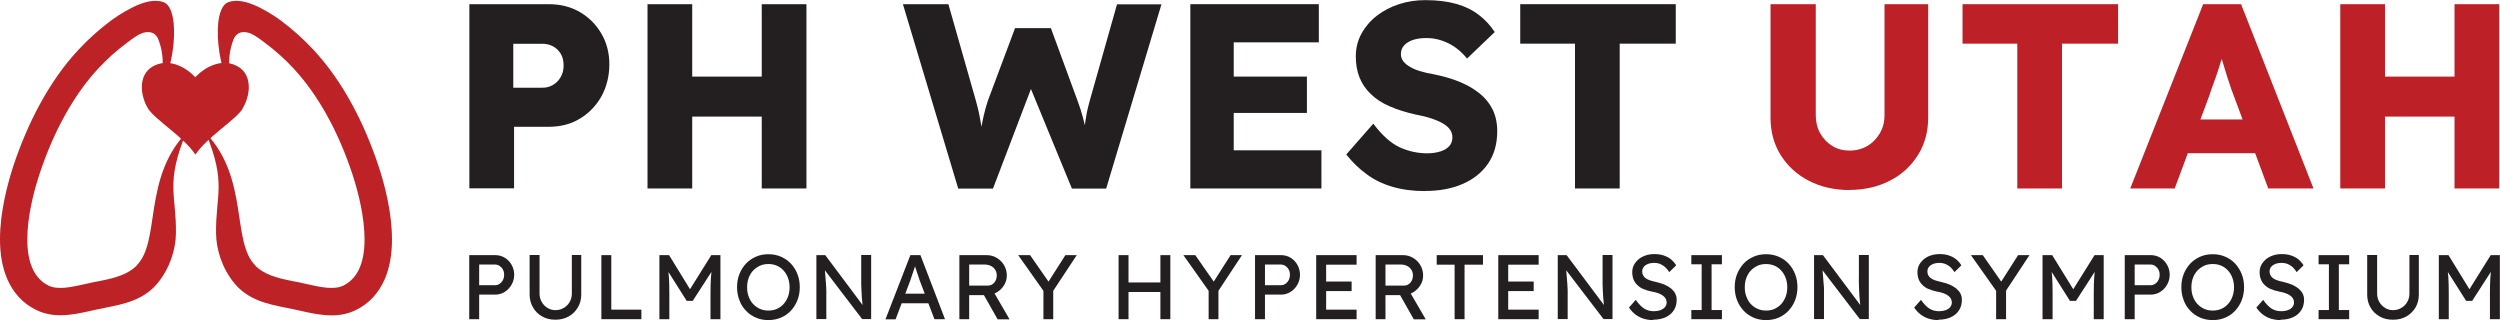 <?xml version="1.0" encoding="UTF-8"?>
<svg id="Layer_1" xmlns="http://www.w3.org/2000/svg" version="1.1" viewBox="0 0 191.27 24.49">
  <!-- Generator: Adobe Illustrator 29.0.0, SVG Export Plug-In . SVG Version: 2.1.0 Build 186)  -->
  <defs>
    <style>
      .st0 {
        fill: #231f20;
      }

      .st1 {
        fill: #bd2026;
      }

      .st2 {
        fill: #bd2226;
      }
    </style>
  </defs>
  <g>
    <path class="st0" d="M35.91,14.42V.32h6.08c.89,0,1.68.2,2.37.6s1.24.95,1.65,1.65c.41.7.61,1.48.61,2.36s-.21,1.73-.61,2.45c-.41.72-.96,1.29-1.65,1.7-.69.42-1.48.62-2.37.62h-2.66v4.71h-3.42ZM39.27,6.71h2.24c.3,0,.56-.07.81-.22s.44-.35.58-.6c.15-.25.22-.55.22-.89s-.07-.64-.22-.89c-.15-.24-.34-.43-.58-.56-.24-.13-.51-.2-.81-.2h-2.24v3.36Z"/>
    <path class="st0" d="M49.54,14.42V.32h3.42v14.1h-3.42ZM50.87,8.92l.02-3.06h9.2v3.06h-9.23ZM58.28,14.42V.32h3.42v14.1h-3.42Z"/>
    <path class="st0" d="M73.31,14.42L69.08.32h3.48l2.11,7.41c.09.34.18.67.25,1.02s.13.67.18.98c.05.31.08.59.11.86s.05.48.08.65h-.44c.08-.5.15-.94.21-1.33.06-.39.13-.76.21-1.1s.18-.7.3-1.08l2.09-5.58h2.74l2.05,5.58c.16.44.3.86.4,1.25.11.39.19.76.25,1.12.06.36.11.71.15,1.06l-.4.06c.03-.24.05-.47.06-.67.01-.21.03-.41.05-.6.02-.19.04-.4.07-.61s.07-.45.12-.72c.05-.26.13-.56.22-.9l2.09-7.39h3.4l-4.23,14.1h-2.62l-3.34-8.12.38.04-3.08,8.08h-2.7Z"/>
    <path class="st0" d="M91.07,14.42V.32h9.83v2.92h-6.51v8.26h6.71v2.92h-10.03ZM92.68,8.64v-2.78h7.31v2.78h-7.31Z"/>
    <path class="st0" d="M109.04,14.62c-.93,0-1.76-.11-2.51-.33s-1.41-.54-1.98-.97c-.58-.42-1.09-.92-1.55-1.5l2.07-2.36c.67.9,1.35,1.5,2.02,1.81.68.31,1.38.46,2.11.46.36,0,.69-.05.99-.14.3-.09.52-.23.69-.41.16-.18.24-.41.24-.67,0-.2-.05-.38-.15-.54-.1-.16-.24-.3-.41-.42-.17-.12-.38-.23-.62-.33-.24-.1-.5-.19-.77-.26s-.54-.14-.83-.19c-.78-.17-1.46-.39-2.03-.64-.58-.25-1.06-.57-1.44-.94-.38-.37-.67-.79-.86-1.27s-.28-1.01-.28-1.6c0-.63.14-1.21.43-1.74.29-.53.68-.99,1.17-1.37.49-.38,1.06-.68,1.7-.89s1.32-.31,2.01-.31c.93,0,1.72.1,2.39.29.66.19,1.24.47,1.71.84.48.36.88.8,1.22,1.31l-2.12,2.03c-.28-.35-.59-.64-.92-.87-.33-.23-.68-.4-1.05-.52-.37-.12-.75-.18-1.14-.18s-.75.05-1.04.15c-.29.1-.51.24-.67.42s-.24.4-.24.65c0,.23.07.42.2.58.13.16.32.31.54.43.23.13.49.24.79.32.29.09.6.16.93.21.74.15,1.41.34,2,.58.6.24,1.11.54,1.55.89.44.35.77.76,1.01,1.24.23.48.35,1.03.35,1.66,0,.98-.24,1.81-.71,2.49s-1.13,1.2-1.95,1.55c-.83.36-1.78.53-2.85.53Z"/>
    <path class="st0" d="M120.5,14.42V3.34h-4.19V.32h11.9v3.02h-4.29v11.08h-3.42Z"/>
    <path class="st1" d="M141.51,14.54c-1.17,0-2.21-.24-3.12-.71s-1.63-1.13-2.15-1.96c-.52-.83-.78-1.79-.78-2.86V.32h3.46v8.5c0,.51.11.97.34,1.38.23.41.54.73.93.97.39.24.83.35,1.31.35.51,0,.96-.12,1.36-.35.4-.23.71-.56.96-.97.24-.41.36-.87.36-1.38V.32h3.34v8.68c0,1.07-.26,2.03-.78,2.86-.52.83-1.23,1.49-2.14,1.96s-1.95.71-3.1.71Z"/>
    <path class="st1" d="M154.34,14.42V3.34h-4.19V.32h11.9v3.02h-4.29v11.08h-3.42Z"/>
    <path class="st1" d="M162.98,14.42l5.58-14.1h2.9l5.54,14.1h-3.46l-2.66-7.15c-.11-.28-.22-.58-.32-.91-.11-.32-.22-.65-.32-1-.11-.34-.21-.68-.31-1.01s-.18-.63-.25-.92l.6-.02c-.08.34-.17.66-.27.99-.1.32-.2.64-.3.96-.1.32-.21.63-.33.95-.12.32-.24.64-.34.98l-2.66,7.13h-3.38ZM165.64,11.72l1.07-2.58h6.49l1.05,2.58h-8.6Z"/>
    <path class="st1" d="M179.05,14.42V.32h3.42v14.1h-3.42ZM180.38,8.92l.02-3.06h9.21v3.06h-9.23ZM187.79,14.42V.32h3.42v14.1h-3.42Z"/>
    <path class="st0" d="M35.9,24.42v-4.9h2c.27,0,.51.07.72.2.22.13.39.31.52.54.13.23.2.48.2.76s-.07.53-.2.76c-.13.23-.3.41-.52.55-.22.14-.46.21-.72.21h-1.24v1.88h-.76ZM36.66,21.82h1.23c.13,0,.24-.04.34-.11.1-.07.19-.17.25-.29s.09-.25.09-.4-.03-.28-.09-.39c-.06-.12-.15-.21-.25-.28-.1-.07-.22-.11-.34-.11h-1.23v1.57Z"/>
    <path class="st0" d="M42.49,24.46c-.38,0-.72-.08-1.01-.25-.3-.17-.53-.39-.7-.69-.17-.29-.26-.62-.26-.99v-3.02h.76v2.96c0,.24.06.45.17.64.11.19.26.34.44.45.18.11.39.17.61.17.23,0,.44-.06.63-.17.19-.11.34-.26.45-.45.11-.19.17-.4.17-.64v-2.96h.72v3.02c0,.37-.08.7-.26.99-.17.29-.4.52-.7.69-.3.17-.64.25-1.02.25Z"/>
    <path class="st0" d="M46.01,24.42v-4.9h.76v4.17h2.3v.73h-3.05Z"/>
    <path class="st0" d="M50.45,24.42v-4.9h.74l1.78,2.9h-.36s1.81-2.9,1.81-2.9h.7v4.9h-.76v-2.01c0-.42.01-.8.03-1.13s.06-.67.11-1l.1.26-1.6,2.48h-.46l-1.55-2.45.08-.29c.05.31.09.63.11.96s.03.72.03,1.17v2.01h-.76Z"/>
    <path class="st0" d="M58.79,24.49c-.35,0-.66-.06-.96-.19-.29-.13-.55-.3-.76-.53-.22-.23-.39-.49-.5-.8-.12-.31-.18-.64-.18-1s.06-.7.18-1c.12-.31.29-.57.5-.8.22-.23.47-.4.76-.53.29-.13.61-.19.96-.19s.66.06.96.19c.29.13.55.3.76.53.22.23.38.5.5.8s.18.64.18,1-.06.69-.18,1-.29.57-.5.8c-.22.23-.47.41-.76.53s-.61.19-.96.19ZM58.79,23.76c.24,0,.46-.04.65-.13.2-.09.37-.21.51-.37.15-.16.26-.35.34-.57.08-.22.12-.45.12-.71s-.04-.49-.12-.71c-.08-.22-.19-.41-.34-.57-.14-.16-.32-.29-.51-.37-.2-.09-.42-.13-.65-.13s-.46.04-.65.13-.37.21-.52.37c-.15.16-.26.35-.34.56-.08.22-.12.46-.12.72s.04.5.12.71c.08.22.19.41.34.57.15.16.32.28.52.37s.42.13.65.13Z"/>
    <path class="st0" d="M62.46,24.42v-4.9h.68l3,4.01-.11.06c-.02-.12-.04-.24-.05-.38-.01-.14-.03-.29-.04-.44-.01-.16-.02-.32-.03-.5,0-.17-.01-.36-.02-.55,0-.19,0-.39,0-.6v-1.61h.76v4.9h-.69l-2.95-3.86.08-.1c.02.29.04.53.06.72.02.2.03.37.04.5s.02.25.02.34c0,.09,0,.16.01.21,0,.06,0,.1,0,.15v2.04h-.76Z"/>
    <path class="st0" d="M67.75,24.42l1.9-4.9h.77l1.88,4.9h-.81l-1.12-2.95s-.04-.11-.08-.24c-.04-.13-.09-.27-.14-.42-.05-.15-.1-.3-.14-.42s-.07-.21-.08-.25h.16c-.03.07-.06.17-.1.29-.04.12-.08.25-.13.39-.04.13-.09.26-.13.38-.04.12-.08.22-.1.3l-1.11,2.93h-.77ZM68.59,23.2l.28-.73h2.23l.32.73h-2.83Z"/>
    <path class="st0" d="M73.4,24.42v-4.9h2.09c.28,0,.54.07.77.21s.42.32.56.56c.14.24.21.5.21.79,0,.27-.07.51-.21.74-.14.23-.33.41-.56.55s-.49.21-.78.21h-1.33v1.84h-.76ZM74.16,21.85h1.4c.14,0,.26-.03.36-.1.11-.07.19-.16.25-.28s.09-.25.09-.4c0-.16-.04-.31-.12-.43-.08-.12-.18-.22-.32-.29-.14-.07-.29-.11-.47-.11h-1.2v1.6ZM76.32,24.42l-1.25-2.21.78-.17,1.39,2.39h-.92Z"/>
    <path class="st0" d="M79.83,24.42v-2.44l.05.34-1.98-2.8h.91l1.51,2.17-.18-.02,1.37-2.15h.87l-1.9,2.88.1-.48v2.5h-.76Z"/>
    <path class="st0" d="M85.58,24.42v-4.9h.76v4.9h-.76ZM85.91,22.34v-.73h3.21v.73h-3.21ZM88.78,24.42v-4.9h.76v4.9h-.76Z"/>
    <path class="st0" d="M92.47,24.42v-2.44l.05.34-1.98-2.8h.91l1.51,2.17-.18-.02,1.37-2.15h.87l-1.9,2.88.1-.48v2.5h-.76Z"/>
    <path class="st0" d="M96.02,24.42v-4.9h2c.27,0,.51.07.72.2.22.13.39.31.52.54.13.23.2.48.2.76s-.07.53-.2.76c-.13.23-.3.41-.52.55-.22.14-.46.21-.72.21h-1.24v1.88h-.76ZM96.78,21.82h1.23c.13,0,.24-.04.34-.11.1-.07.19-.17.25-.29s.09-.25.09-.4-.03-.28-.09-.39c-.06-.12-.15-.21-.25-.28-.1-.07-.22-.11-.34-.11h-1.23v1.57Z"/>
    <path class="st0" d="M100.7,24.42v-4.9h3.09v.73h-2.33v3.44h2.33v.73h-3.09ZM101.05,22.27v-.73h2.36v.73h-2.36Z"/>
    <path class="st0" d="M105.25,24.42v-4.9h2.09c.28,0,.54.07.77.21.24.14.42.32.56.56.14.24.21.5.21.79,0,.27-.07.51-.21.74s-.33.41-.56.55-.49.21-.78.21h-1.33v1.84h-.76ZM106,21.85h1.4c.14,0,.26-.03.36-.1.11-.07.19-.16.25-.28s.09-.25.09-.4c0-.16-.04-.31-.12-.43-.08-.12-.18-.22-.32-.29-.14-.07-.29-.11-.46-.11h-1.2v1.6ZM108.16,24.42l-1.25-2.21.78-.17,1.39,2.39h-.92Z"/>
    <path class="st0" d="M111.29,24.42v-4.17h-1.37v-.73h3.54v.73h-1.41v4.17h-.76Z"/>
    <path class="st0" d="M114.63,24.42v-4.9h3.09v.73h-2.33v3.44h2.33v.73h-3.09ZM114.98,22.27v-.73h2.36v.73h-2.36Z"/>
    <path class="st0" d="M119.18,24.42v-4.9h.68l3,4.01-.11.06c-.02-.12-.04-.24-.05-.38-.01-.14-.03-.29-.04-.44s-.02-.32-.03-.5c0-.17-.01-.36-.02-.55,0-.19,0-.39,0-.6v-1.61h.76v4.9h-.69l-2.95-3.86.08-.1c.02.29.04.53.06.72s.03.37.04.5.02.25.02.34c0,.09,0,.16.01.21,0,.06,0,.1,0,.15v2.04h-.76Z"/>
    <path class="st0" d="M126.48,24.49c-.27,0-.51-.04-.74-.11-.23-.07-.43-.18-.62-.32-.18-.14-.35-.32-.49-.53l.52-.59c.23.33.45.55.66.68s.46.19.75.19c.18,0,.34-.03.48-.08.14-.06.26-.13.34-.23s.13-.21.13-.34c0-.08-.01-.16-.04-.24-.03-.07-.07-.14-.13-.2-.06-.06-.13-.12-.22-.17-.09-.05-.2-.1-.32-.14-.12-.04-.26-.07-.42-.1-.25-.05-.47-.12-.66-.2s-.34-.19-.47-.32-.22-.27-.28-.43c-.06-.16-.09-.34-.09-.54s.04-.38.13-.55c.09-.17.21-.31.36-.44.15-.12.33-.22.54-.29.21-.07.43-.1.67-.1.25,0,.48.03.69.1s.4.16.56.29c.16.13.3.29.41.47l-.53.52c-.09-.15-.2-.28-.32-.39-.12-.1-.25-.18-.38-.24-.14-.05-.29-.08-.45-.08-.18,0-.34.03-.48.08-.14.06-.24.13-.32.23-.08.1-.12.22-.12.35,0,.1.02.19.06.27.04.08.09.15.17.22.08.06.18.12.31.17.13.05.29.09.47.13.26.06.49.13.69.21.2.09.37.19.51.3.14.12.25.25.32.39s.11.3.11.47c0,.31-.07.58-.22.81s-.35.4-.62.53c-.27.12-.58.19-.95.19Z"/>
    <path class="st0" d="M129.4,24.42v-.7h.79v-3.5h-.79v-.7h2.34v.7h-.79v3.5h.79v.7h-2.34Z"/>
    <path class="st0" d="M135.12,24.49c-.35,0-.66-.06-.96-.19-.29-.13-.55-.3-.76-.53s-.38-.49-.5-.8-.18-.64-.18-1,.06-.7.18-1,.29-.57.5-.8.47-.4.76-.53c.29-.13.61-.19.96-.19s.66.06.96.19c.29.13.55.3.76.53.22.23.38.5.5.8s.18.64.18,1-.06.69-.18,1-.29.57-.5.8c-.22.23-.47.41-.76.53-.29.13-.61.19-.96.19ZM135.12,23.76c.24,0,.46-.04.65-.13s.37-.21.51-.37c.14-.16.26-.35.34-.57.08-.22.12-.45.12-.71s-.04-.49-.12-.71c-.08-.22-.2-.41-.34-.57s-.32-.29-.51-.37-.42-.13-.65-.13-.46.04-.65.13-.37.21-.52.37c-.15.16-.26.35-.34.56-.08.22-.12.46-.12.72s.04.5.12.71c.08.22.19.41.34.57.15.16.32.28.52.37s.42.13.65.13Z"/>
    <path class="st0" d="M138.79,24.42v-4.9h.68l3,4.01-.11.06c-.02-.12-.04-.24-.05-.38s-.03-.29-.04-.44c-.01-.16-.02-.32-.03-.5s-.01-.36-.02-.55,0-.39,0-.6v-1.61h.76v4.9h-.69l-2.95-3.86.08-.1c.02.29.04.53.06.72.02.2.03.37.04.5s.02.25.03.34c0,.09,0,.16,0,.21,0,.06,0,.1,0,.15v2.04h-.76Z"/>
    <path class="st0" d="M148.3,24.49c-.27,0-.51-.04-.74-.11-.23-.07-.43-.18-.62-.32-.18-.14-.35-.32-.49-.53l.52-.59c.23.33.45.55.66.68s.46.19.75.19c.18,0,.34-.03.48-.08.15-.06.26-.13.34-.23s.13-.21.13-.34c0-.08-.01-.16-.04-.24-.03-.07-.07-.14-.13-.2-.06-.06-.13-.12-.22-.17-.09-.05-.2-.1-.32-.14-.12-.04-.26-.07-.42-.1-.25-.05-.47-.12-.66-.2s-.34-.19-.47-.32-.22-.27-.28-.43c-.06-.16-.09-.34-.09-.54s.04-.38.13-.55c.09-.17.21-.31.36-.44.15-.12.33-.22.54-.29s.43-.1.67-.1c.25,0,.48.03.69.1s.4.16.56.29c.16.13.3.29.41.47l-.53.52c-.09-.15-.2-.28-.31-.39-.12-.1-.25-.18-.39-.24-.14-.05-.29-.08-.45-.08-.18,0-.34.03-.48.08-.14.06-.24.13-.32.23-.08.1-.12.22-.12.35,0,.1.02.19.06.27.04.08.09.15.17.22.08.06.18.12.31.17.13.05.29.09.47.13.26.06.49.13.69.21.2.09.37.19.51.3.14.12.25.25.32.39s.11.3.11.47c0,.31-.07.58-.22.81-.15.23-.35.4-.62.53-.27.12-.58.19-.95.19Z"/>
    <path class="st0" d="M152.72,24.42v-2.44l.05.34-1.98-2.8h.91l1.51,2.17-.18-.02,1.37-2.15h.87l-1.9,2.88.11-.48v2.5h-.76Z"/>
    <path class="st0" d="M156.27,24.42v-4.9h.74l1.79,2.9h-.36s1.81-2.9,1.81-2.9h.7v4.9h-.76v-2.01c0-.42.01-.8.03-1.13.02-.34.06-.67.11-1l.1.26-1.6,2.48h-.46l-1.55-2.45.08-.29c.05.31.09.63.11.96.02.33.03.72.03,1.17v2.01h-.76Z"/>
    <path class="st0" d="M162.56,24.42v-4.9h2c.27,0,.51.07.72.2s.39.31.52.54c.13.23.2.48.2.76s-.07.53-.2.76-.3.41-.52.55-.46.21-.72.21h-1.24v1.88h-.76ZM163.32,21.82h1.23c.13,0,.24-.04.34-.11s.19-.17.25-.29c.06-.12.09-.25.09-.4s-.03-.28-.09-.39c-.06-.12-.15-.21-.25-.28-.1-.07-.22-.11-.34-.11h-1.23v1.57Z"/>
    <path class="st0" d="M169.29,24.49c-.34,0-.66-.06-.96-.19s-.55-.3-.76-.53c-.22-.23-.39-.49-.5-.8-.12-.31-.18-.64-.18-1s.06-.7.18-1c.12-.31.29-.57.5-.8.22-.23.47-.4.76-.53.29-.13.61-.19.96-.19s.66.06.96.19c.29.13.55.3.76.53s.38.5.5.8.18.64.18,1-.06.69-.18,1-.29.57-.5.8-.47.41-.76.53c-.29.13-.61.19-.96.19ZM169.29,23.76c.24,0,.46-.04.66-.13.2-.09.37-.21.51-.37.15-.16.26-.35.34-.57s.12-.45.12-.71-.04-.49-.12-.71-.19-.41-.34-.57c-.14-.16-.32-.29-.51-.37-.2-.09-.42-.13-.66-.13s-.46.04-.65.13-.37.21-.52.37c-.15.16-.26.35-.34.56s-.12.46-.12.72.04.5.12.71c.08.22.19.41.34.57.15.16.32.28.52.37s.42.13.65.13Z"/>
    <path class="st0" d="M174.48,24.49c-.27,0-.51-.04-.74-.11-.23-.07-.43-.18-.62-.32-.18-.14-.35-.32-.49-.53l.52-.59c.23.33.45.55.66.68s.46.19.75.19c.18,0,.34-.03.48-.08.15-.06.26-.13.34-.23s.13-.21.13-.34c0-.08-.01-.16-.04-.24-.03-.07-.07-.14-.13-.2-.06-.06-.13-.12-.22-.17-.09-.05-.2-.1-.32-.14-.12-.04-.26-.07-.42-.1-.25-.05-.47-.12-.66-.2s-.34-.19-.47-.32-.22-.27-.28-.43c-.06-.16-.09-.34-.09-.54s.04-.38.13-.55c.09-.17.21-.31.36-.44.15-.12.33-.22.54-.29s.43-.1.67-.1c.25,0,.48.03.69.1s.4.16.56.29c.16.13.3.29.41.47l-.53.52c-.09-.15-.2-.28-.31-.39-.12-.1-.25-.18-.39-.24-.14-.05-.29-.08-.45-.08-.18,0-.34.03-.48.08-.14.06-.24.13-.32.23-.08.1-.12.22-.12.35,0,.1.02.19.06.27.04.08.09.15.17.22.08.06.18.12.31.17.13.05.29.09.47.13.26.06.49.13.69.21.2.09.37.19.51.3.14.12.25.25.32.39s.11.3.11.47c0,.31-.07.58-.22.81-.15.23-.35.4-.62.53-.27.12-.58.19-.95.19Z"/>
    <path class="st0" d="M177.39,24.42v-.7h.79v-3.5h-.79v-.7h2.34v.7h-.79v3.5h.79v.7h-2.34Z"/>
    <path class="st0" d="M183.07,24.46c-.38,0-.72-.08-1.01-.25-.3-.17-.53-.39-.7-.69-.17-.29-.25-.62-.25-.99v-3.02h.76v2.96c0,.24.06.45.17.64.11.19.26.34.44.45.18.11.39.17.61.17.23,0,.44-.06.63-.17.19-.11.34-.26.45-.45.11-.19.17-.4.17-.64v-2.96h.72v3.02c0,.37-.08.7-.25.99-.17.29-.41.52-.7.69-.3.17-.64.25-1.01.25Z"/>
    <path class="st0" d="M186.59,24.42v-4.9h.74l1.78,2.9h-.36s1.81-2.9,1.81-2.9h.7v4.9h-.76v-2.01c0-.42.01-.8.03-1.13.02-.34.06-.67.11-1l.1.26-1.6,2.48h-.46l-1.55-2.45.08-.29c.05.31.09.63.11.96.02.33.03.72.03,1.17v2.01h-.76Z"/>
  </g>
  <g>
    <g>
      <path class="st2" d="M10.44,20.34c-.67.65-1.6.92-2.76,1.15-.19.04-.38.07-.57.11-.2.04-.39.09-.59.13-1.03.23-2.1.48-2.83.11-2.77-1.39-1.22-6.85-.68-8.49,1.09-3.31,2.65-6.11,4.51-8.11.68-.74,1.44-1.41,2.24-2,.26-.19.63-.51,1.15-.72,0,0,0,0,.01,0,.62-.19,1.02.04,1.2.51.6,1.56.28,3.01-.17,4.12,1.34-1.18,2-6.48.55-6.99h0c-.63-.21-1.39-.08-2.39.42-.77.38-1.42.85-1.6.98-.9.67-1.75,1.43-2.52,2.26-1.1,1.18-2.1,2.6-2.97,4.21-.77,1.42-1.44,2.99-2,4.67C.56,14.11,0,16.25,0,18.31c0,1.18.19,2.2.56,3.05.46,1.06,1.2,1.86,2.2,2.35.61.3,1.24.41,1.86.41.81,0,1.62-.18,2.37-.35.19-.04.37-.08.55-.12.18-.04.36-.07.54-.11,1.36-.27,2.91-.57,3.98-1.88.95-1.15,1.39-2.61,1.4-3.82.04-2.96-.82-3.8.78-7.67-3.33,3.5-1.93,8.34-3.81,10.16Z"/>
      <path class="st2" d="M19.54,20.34c.67.65,1.6.92,2.76,1.15.19.04.38.07.57.11.2.04.39.09.59.13,1.03.23,2.1.48,2.83.11,2.77-1.39,1.22-6.85.68-8.49-1.09-3.31-2.65-6.11-4.51-8.11-.68-.74-1.44-1.41-2.24-2-.26-.19-.63-.51-1.15-.72,0,0,0,0-.01,0-.62-.19-1.02.04-1.2.51-.6,1.56-.28,3.01.17,4.12-1.34-1.18-2-6.48-.55-6.99h0c.63-.21,1.39-.08,2.39.42.77.38,1.42.85,1.6.98.9.67,1.75,1.43,2.52,2.26,1.1,1.18,2.1,2.6,2.97,4.21.77,1.42,1.44,2.99,2,4.67.47,1.42,1.03,3.56,1.03,5.62,0,1.18-.19,2.2-.56,3.05-.46,1.06-1.2,1.86-2.2,2.35-.61.3-1.24.41-1.86.41-.81,0-1.62-.18-2.37-.35-.19-.04-.37-.08-.55-.12-.18-.04-.36-.07-.54-.11-1.36-.27-2.91-.57-3.98-1.88-.95-1.15-1.39-2.61-1.4-3.82-.04-2.96.82-3.8-.78-7.67,3.33,3.5,1.93,8.34,3.81,10.16Z"/>
    </g>
    <path class="st2" d="M18.57,8.31c-.54.87-2.74,2.18-3.62,3.52-.88-1.35-3.08-2.66-3.62-3.52-.6-.97-.78-2.55.33-3.21,1.12-.66,2.42-.09,3.24.77.01.01.03.03.04.04.01-.01.03-.03.04-.04.82-.86,2.13-1.43,3.24-.77,1.12.66.94,2.24.33,3.21Z"/>
  </g>
</svg>